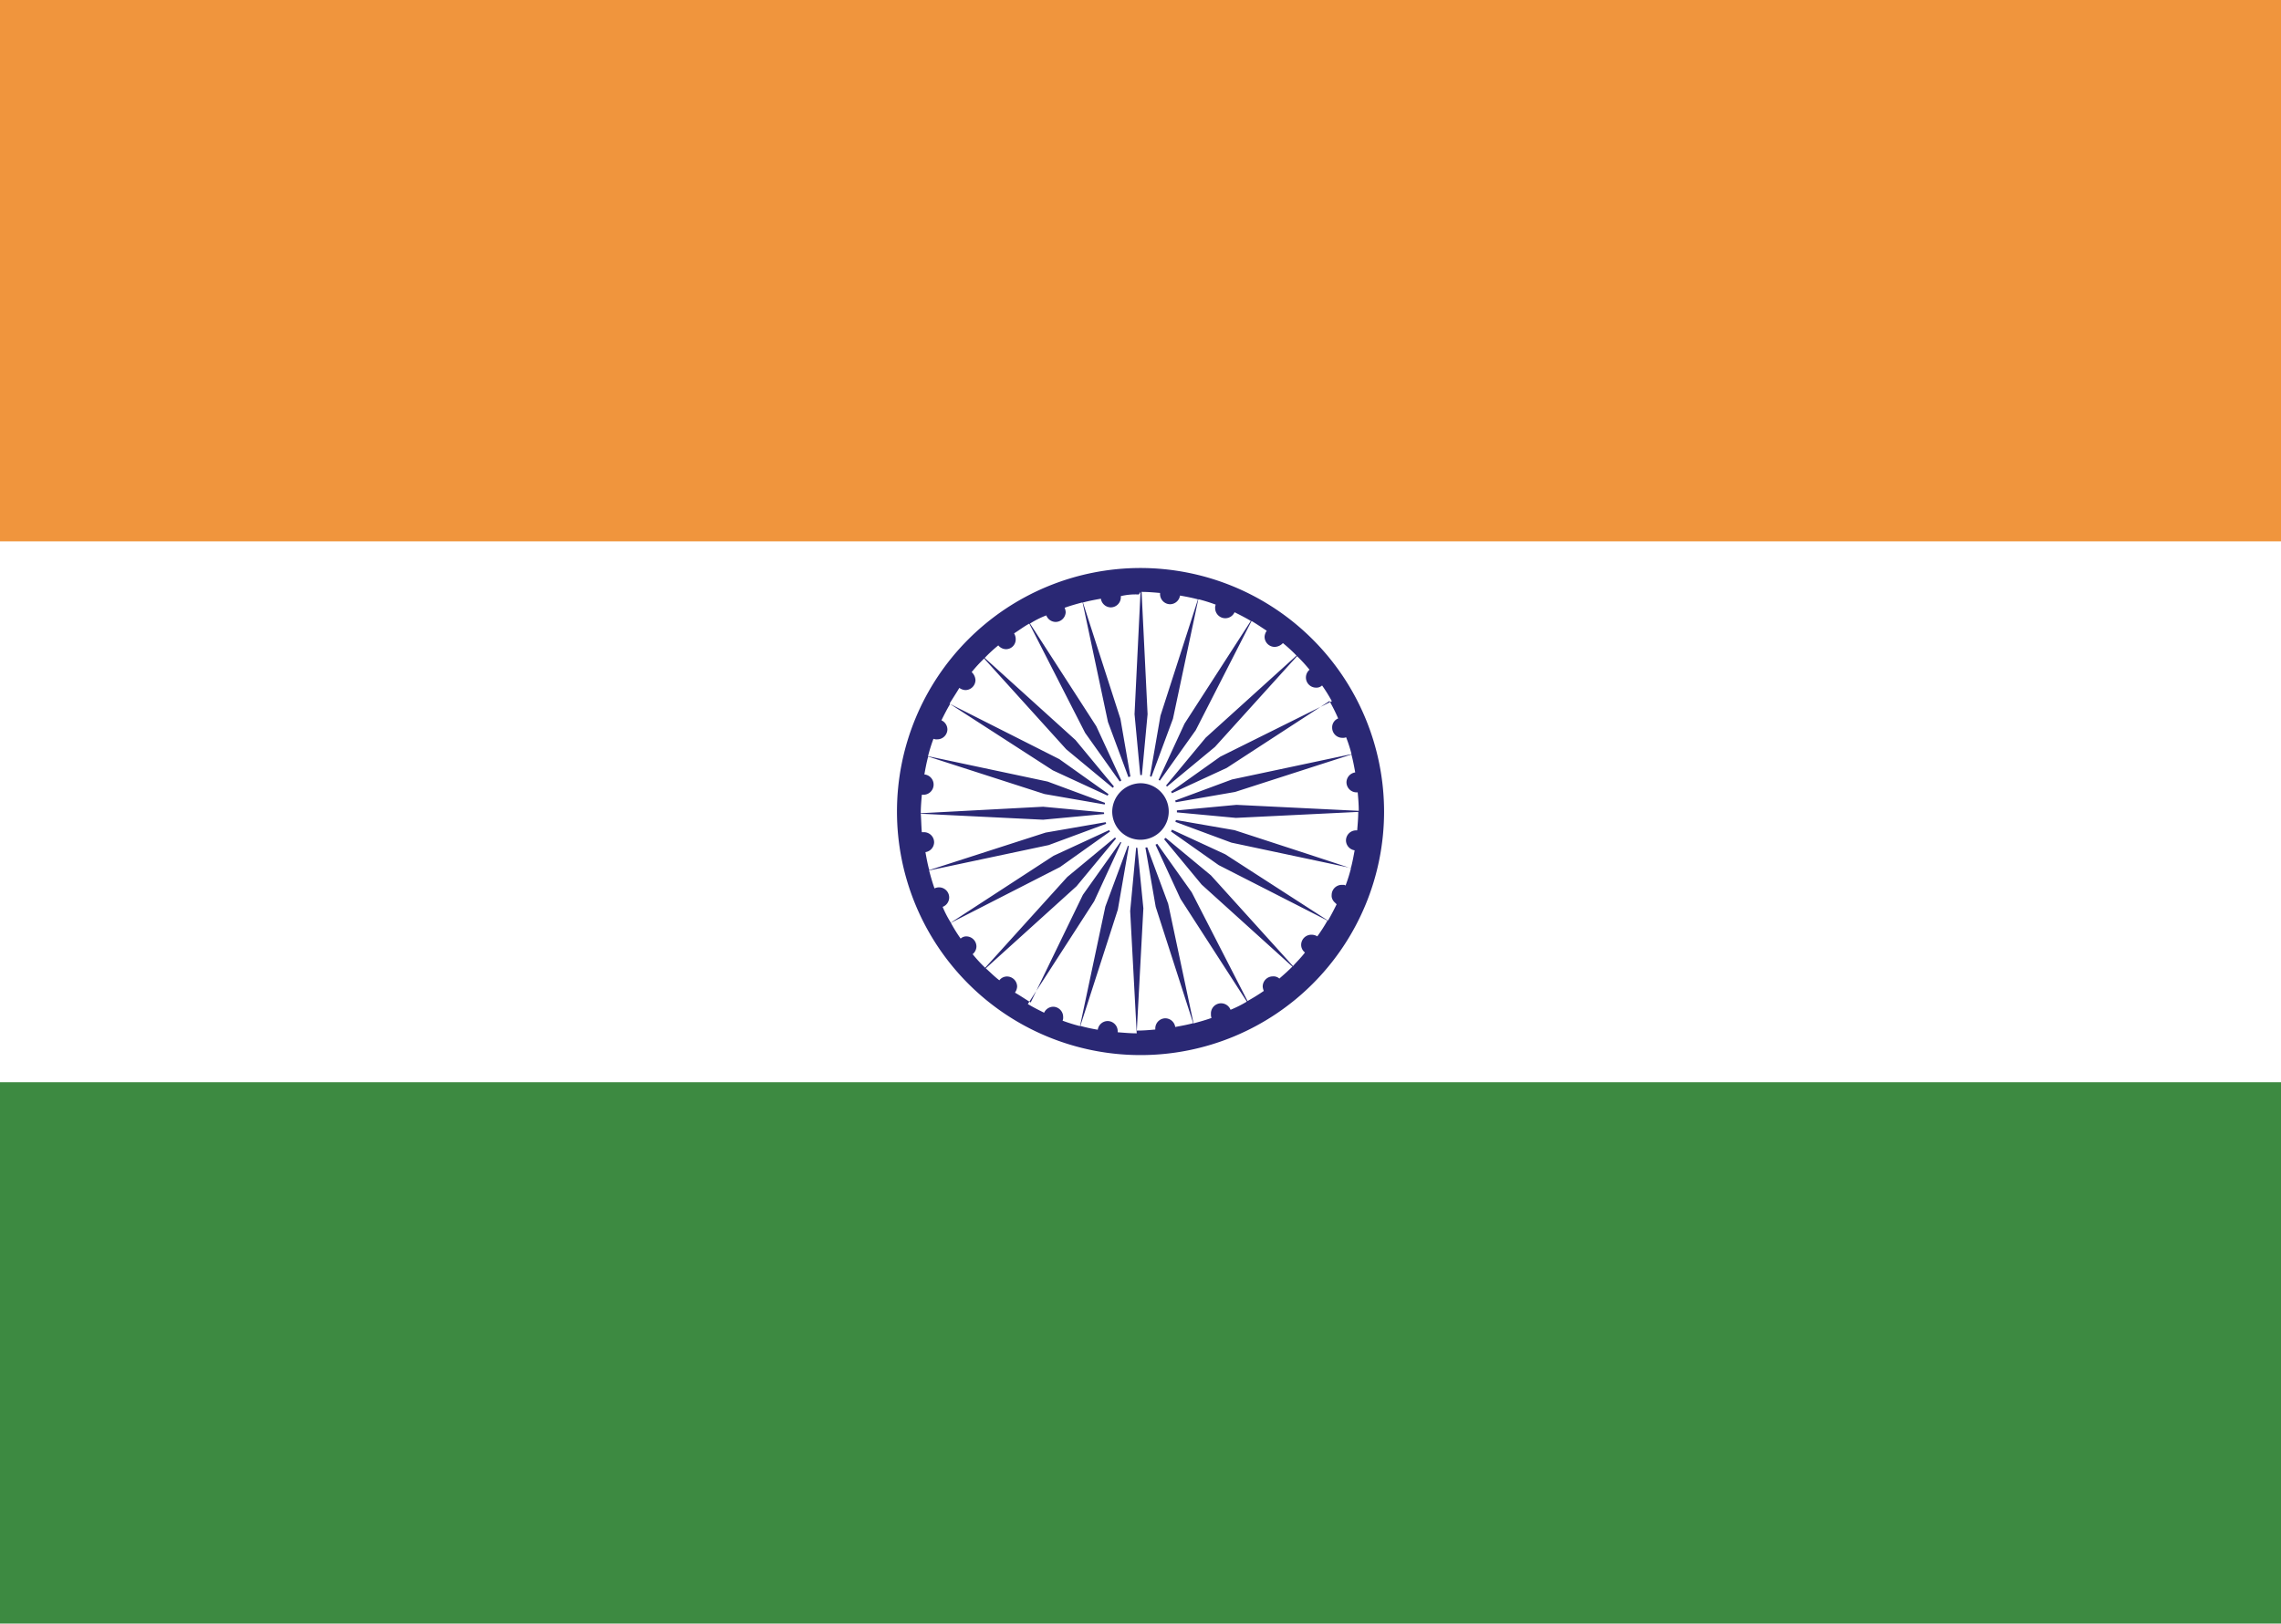 <?xml version="1.0" encoding="UTF-8"?> <svg xmlns="http://www.w3.org/2000/svg" id="Group_3784" data-name="Group 3784" width="44.955" height="32" viewBox="0 0 44.955 32"><g id="iconfinder_116_Ensign_Flag_Nation_india_2634312" transform="translate(0 0)"><rect id="Rectangle_457" data-name="Rectangle 457" width="44.955" height="32" fill="#fff"></rect><rect id="Rectangle_458" data-name="Rectangle 458" width="44.955" height="10.67" fill="#f0953d"></rect><rect id="Rectangle_459" data-name="Rectangle 459" width="44.955" height="10.67" transform="translate(0 21.33)" fill="#3d8a41"></rect><path id="Path_1916" data-name="Path 1916" d="M616.41,611.61a4.8,4.8,0,1,0,4.8,4.8,4.805,4.805,0,0,0-4.8-4.8m0,.471-.118,2.41.129,1.371.128-1.371-.118-2.41c.128,0,.246.011.364.021v.022a.2.2,0,0,0,.2.2.2.2,0,0,0,.193-.171c.118.021.236.043.354.075l-.739,2.293-.236,1.361.482-1.3.5-2.357a3.249,3.249,0,0,1,.343.107.159.159,0,0,0-.011.075.2.2,0,0,0,.2.193.2.2,0,0,0,.182-.118c.107.053.214.107.321.171l-1.307,2.025-.579,1.254.8-1.125,1.1-2.153c.107.064.2.128.3.193a.224.224,0,0,0-.043.118.2.2,0,0,0,.2.2.228.228,0,0,0,.161-.075,2.9,2.9,0,0,1,.268.246l-1.789,1.618-.879,1.06,1.061-.878,1.618-1.789a2.921,2.921,0,0,1,.246.268.2.2,0,0,0,.129.353.161.161,0,0,0,.118-.043,2.984,2.984,0,0,1,.193.311l-2.2,1.093-1.125.8,1.253-.579,2.025-1.318a3.409,3.409,0,0,1,.171.343.188.188,0,0,0-.118.182.2.2,0,0,0,.2.2.159.159,0,0,0,.075-.011,3.007,3.007,0,0,1,.107.332l-2.357.5-1.3.482,1.361-.236,2.293-.739c.032.118.054.236.075.354a.2.2,0,0,0-.172.193.2.2,0,0,0,.2.2h.021c.011.118.021.236.021.364l-2.41-.118-1.382.129,1.371.128,2.411-.118c0,.118-.011.246-.021.364h-.021a.2.2,0,0,0-.2.2.2.2,0,0,0,.171.193c-.022.118-.043.236-.075.353l-.814-.268-1.478-.482-1.361-.236h0l1.3.482,2.357.5a3.206,3.206,0,0,1-.107.343c-.011,0-.021-.011-.032-.011h-.043a.2.2,0,0,0-.2.2.158.158,0,0,0,.011.075h0a.192.192,0,0,0,.054.075h0l.011.011h0l.011.011h0l.011.011c-.054.107-.107.214-.171.321l-2.025-1.307h0l-1.253-.579h0l.654.461.471.332h0l2.143,1.093a3.131,3.131,0,0,1-.2.311.215.215,0,0,0-.118-.032.2.2,0,0,0-.2.2.188.188,0,0,0,.075.15c-.075.1-.161.182-.236.268l-1.618-1.789-1.061-.879.878,1.061,1.789,1.617c-.086.086-.171.161-.257.236a.171.171,0,0,0-.128-.043.2.2,0,0,0-.2.2.249.249,0,0,0,.022.086c-.107.075-.214.139-.321.2l-1.1-2.143-.8-1.125h0l.579,1.254,1.307,2.025a2.222,2.222,0,0,1-.321.161.2.2,0,0,0-.386.086.181.181,0,0,0,.011.075c-.118.043-.236.075-.354.107l-.5-2.357-.482-1.3h0l.236,1.36.739,2.293c-.118.032-.236.053-.354.075a.2.2,0,0,0-.193-.171.2.2,0,0,0-.2.2v.021c-.118.011-.236.021-.364.021l.129-2.41L616.335,617l-.129,1.371.129,2.41c-.129,0-.246-.011-.375-.021v-.021a.2.2,0,0,0-.2-.2.2.2,0,0,0-.193.171,3.23,3.23,0,0,1-.343-.075l.739-2.293.236-1.36-.482,1.3-.5,2.357a3.252,3.252,0,0,1-.343-.107.161.161,0,0,0,.011-.075.2.2,0,0,0-.193-.2.2.2,0,0,0-.182.118c-.107-.053-.214-.107-.321-.171l1.307-2.025.578-1.253-.8,1.125-1.028,2.121c-.107-.064-.2-.129-.311-.193a.226.226,0,0,0,.043-.118.2.2,0,0,0-.2-.2.187.187,0,0,0-.15.075c-.1-.075-.182-.161-.268-.236l1.789-1.618.878-1.06h0l-1.061.878-1.618,1.789a2.921,2.921,0,0,1-.247-.268.2.2,0,0,0,.075-.15.2.2,0,0,0-.193-.2.161.161,0,0,0-.118.043,2.98,2.98,0,0,1-.193-.311l2.153-1.1,1.125-.8-1.254.579-2.025,1.318a2.14,2.14,0,0,1-.161-.311.2.2,0,0,0,.129-.182.2.2,0,0,0-.289-.182c-.043-.118-.075-.236-.107-.354l2.357-.5,1.3-.482-1.361.236-2.293.739c-.032-.118-.054-.236-.075-.354a.2.2,0,0,0,.171-.193.2.2,0,0,0-.2-.2H612.1c-.011-.118-.011-.236-.021-.364l2.41.118,1.371-.128-1.371-.128-2.41.128c0-.118.011-.246.021-.364h.032a.2.2,0,0,0,.2-.2.2.2,0,0,0-.182-.2c.021-.118.043-.236.075-.353l2.293.739,1.361.236-1.3-.482-2.357-.5a3.24,3.24,0,0,1,.107-.343.159.159,0,0,0,.075.011.2.2,0,0,0,.2-.193.2.2,0,0,0-.118-.182c.053-.107.107-.214.171-.321l2.025,1.307,1.253.579-1.125-.8-2.164-1.093c.064-.107.128-.2.193-.311a.226.226,0,0,0,.118.043.2.2,0,0,0,.2-.193.227.227,0,0,0-.075-.161,2.9,2.9,0,0,1,.246-.268l1.618,1.789,1.06.878-.878-1.061-1.789-1.618a2.9,2.9,0,0,1,.268-.247.2.2,0,0,0,.15.075.192.192,0,0,0,.193-.193.216.216,0,0,0-.032-.118c.1-.064.2-.139.3-.193l1.1,2.153.8,1.125-.579-1.254-1.307-2.025a1.788,1.788,0,0,1,.321-.161.2.2,0,0,0,.182.129.2.2,0,0,0,.2-.193.251.251,0,0,0-.021-.086c.118-.043.236-.075.354-.107l.5,2.357.482,1.3-.236-1.361-.739-2.293c.118-.032.236-.054.354-.075a.2.2,0,0,0,.193.171.2.2,0,0,0,.2-.2v-.022a1.247,1.247,0,0,1,.353-.032" transform="translate(-593.932 -600.415)" fill="#2a2874"></path><path id="Path_1917" data-name="Path 1917" d="M722.661,721.943a.718.718,0,1,1-.718.718.718.718,0,0,1,.718-.718" transform="translate(-700.184 -706.667)" fill="#fff"></path><path id="Path_1918" data-name="Path 1918" d="M726.844,726.287a.557.557,0,1,1-.557.557.567.567,0,0,1,.557-.557" transform="translate(-704.367 -710.85)" fill="#2a2874"></path></g></svg> 
